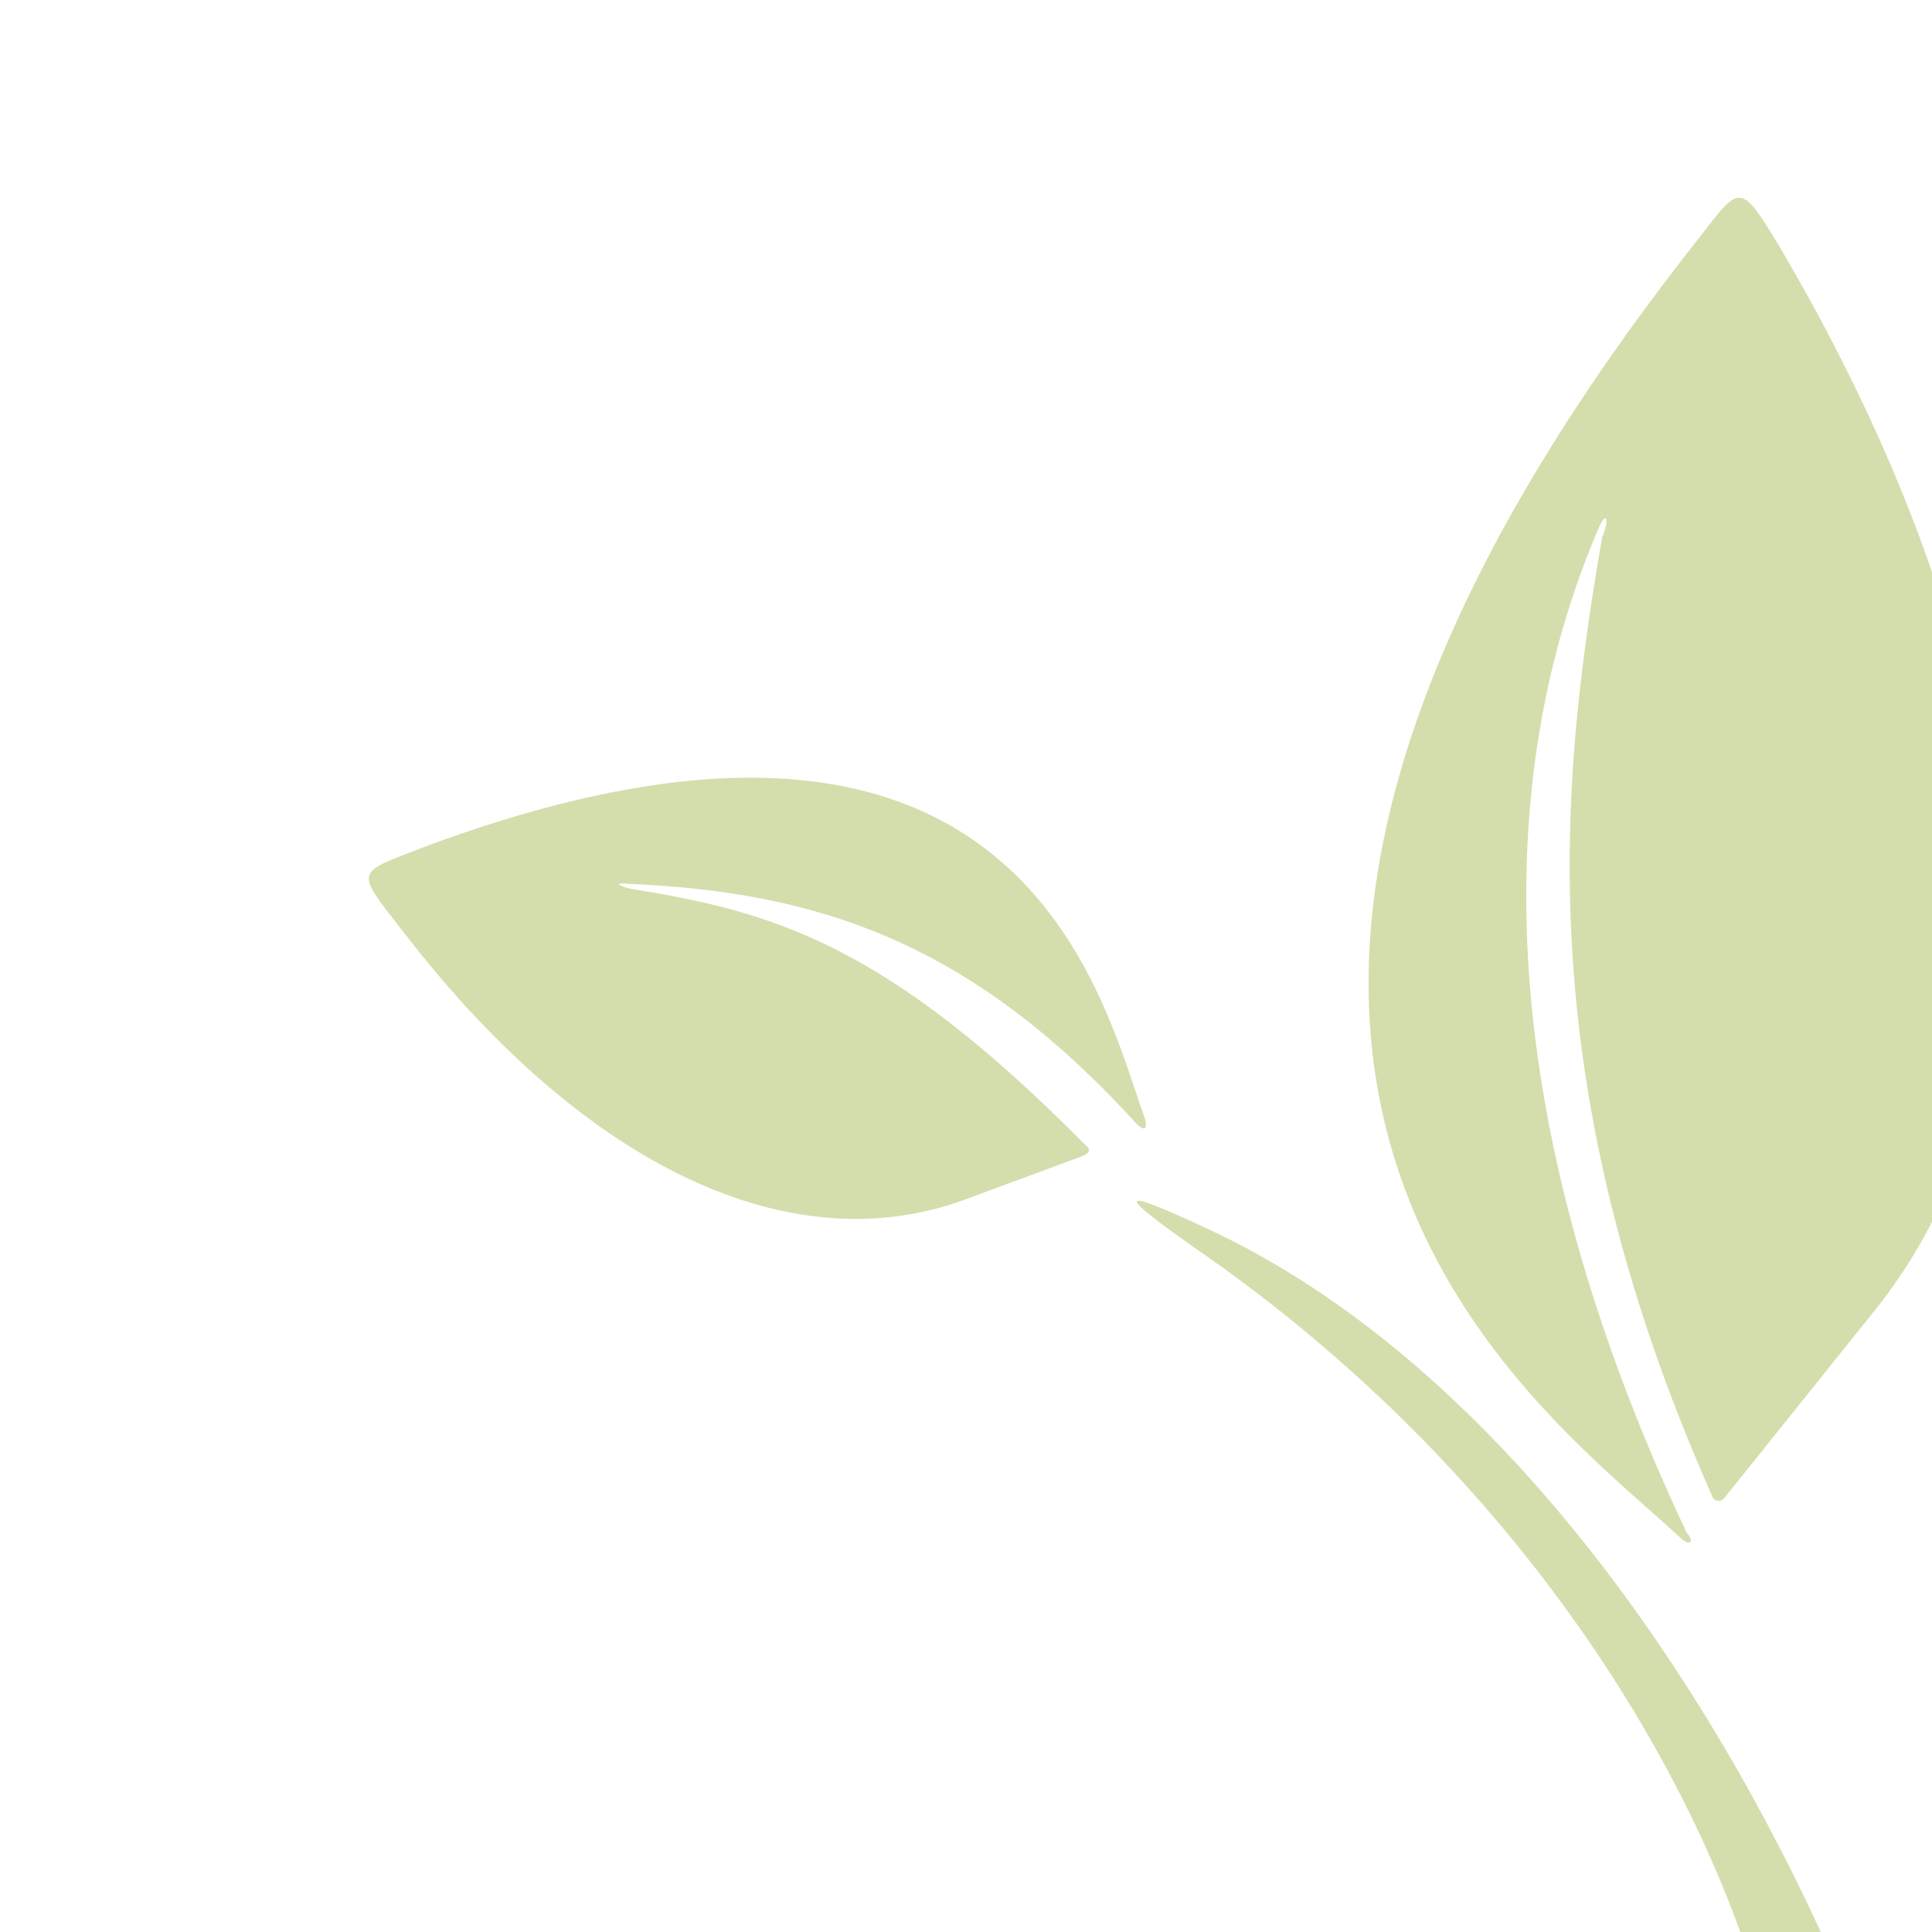 <?xml version="1.0"?>
<svg xmlns="http://www.w3.org/2000/svg" id="Ebene_1" data-name="Ebene 1" viewBox="0 0 150 150" width="200" height="200"><defs><style>.cls-1{fill:#a9bf5a;opacity:0.5;}</style></defs><path class="cls-1" d="M88.9,86.87c-3.33-9.14-9.38-38.3-55.65-21.23-5.86,2.27-5.78,1.74-1.79,6.9C45.51,90.69,61.62,98.26,75.28,93l8.81-3.26c.2-.15.84-.33.13-.89C68.68,73.12,59.81,70.75,48.92,69c-.76-.21-1.42-.5-.12-.38,14.65.63,26.56,4.47,39.43,18.62C88.77,87.76,89.11,87.81,88.9,86.87Z"/><path class="cls-1" d="M130.52,119.45c.78.67,1,.16.42-.48-15.57-33.08-14.89-59-6.91-77.76.79-1.87.89-.68.36.51C121.13,60.64,118.62,84,133,116.3a.54.54,0,0,0,.88,0l11.78-14.69c14.8-18.59,12-49.25-7.4-82.29-3.18-5.3-3.13-5-6.38-.8C81,82.93,119.78,109.35,130.52,119.45Z"/><path class="cls-1" d="M141.63,150.57C130.86,127,114.09,104.75,93.55,95.31c-7.31-3.4-6.49-2.46-.91,1.49,22.42,15.41,36.3,36,42.56,53.42Q138.43,150.34,141.63,150.57Z"/></svg>
